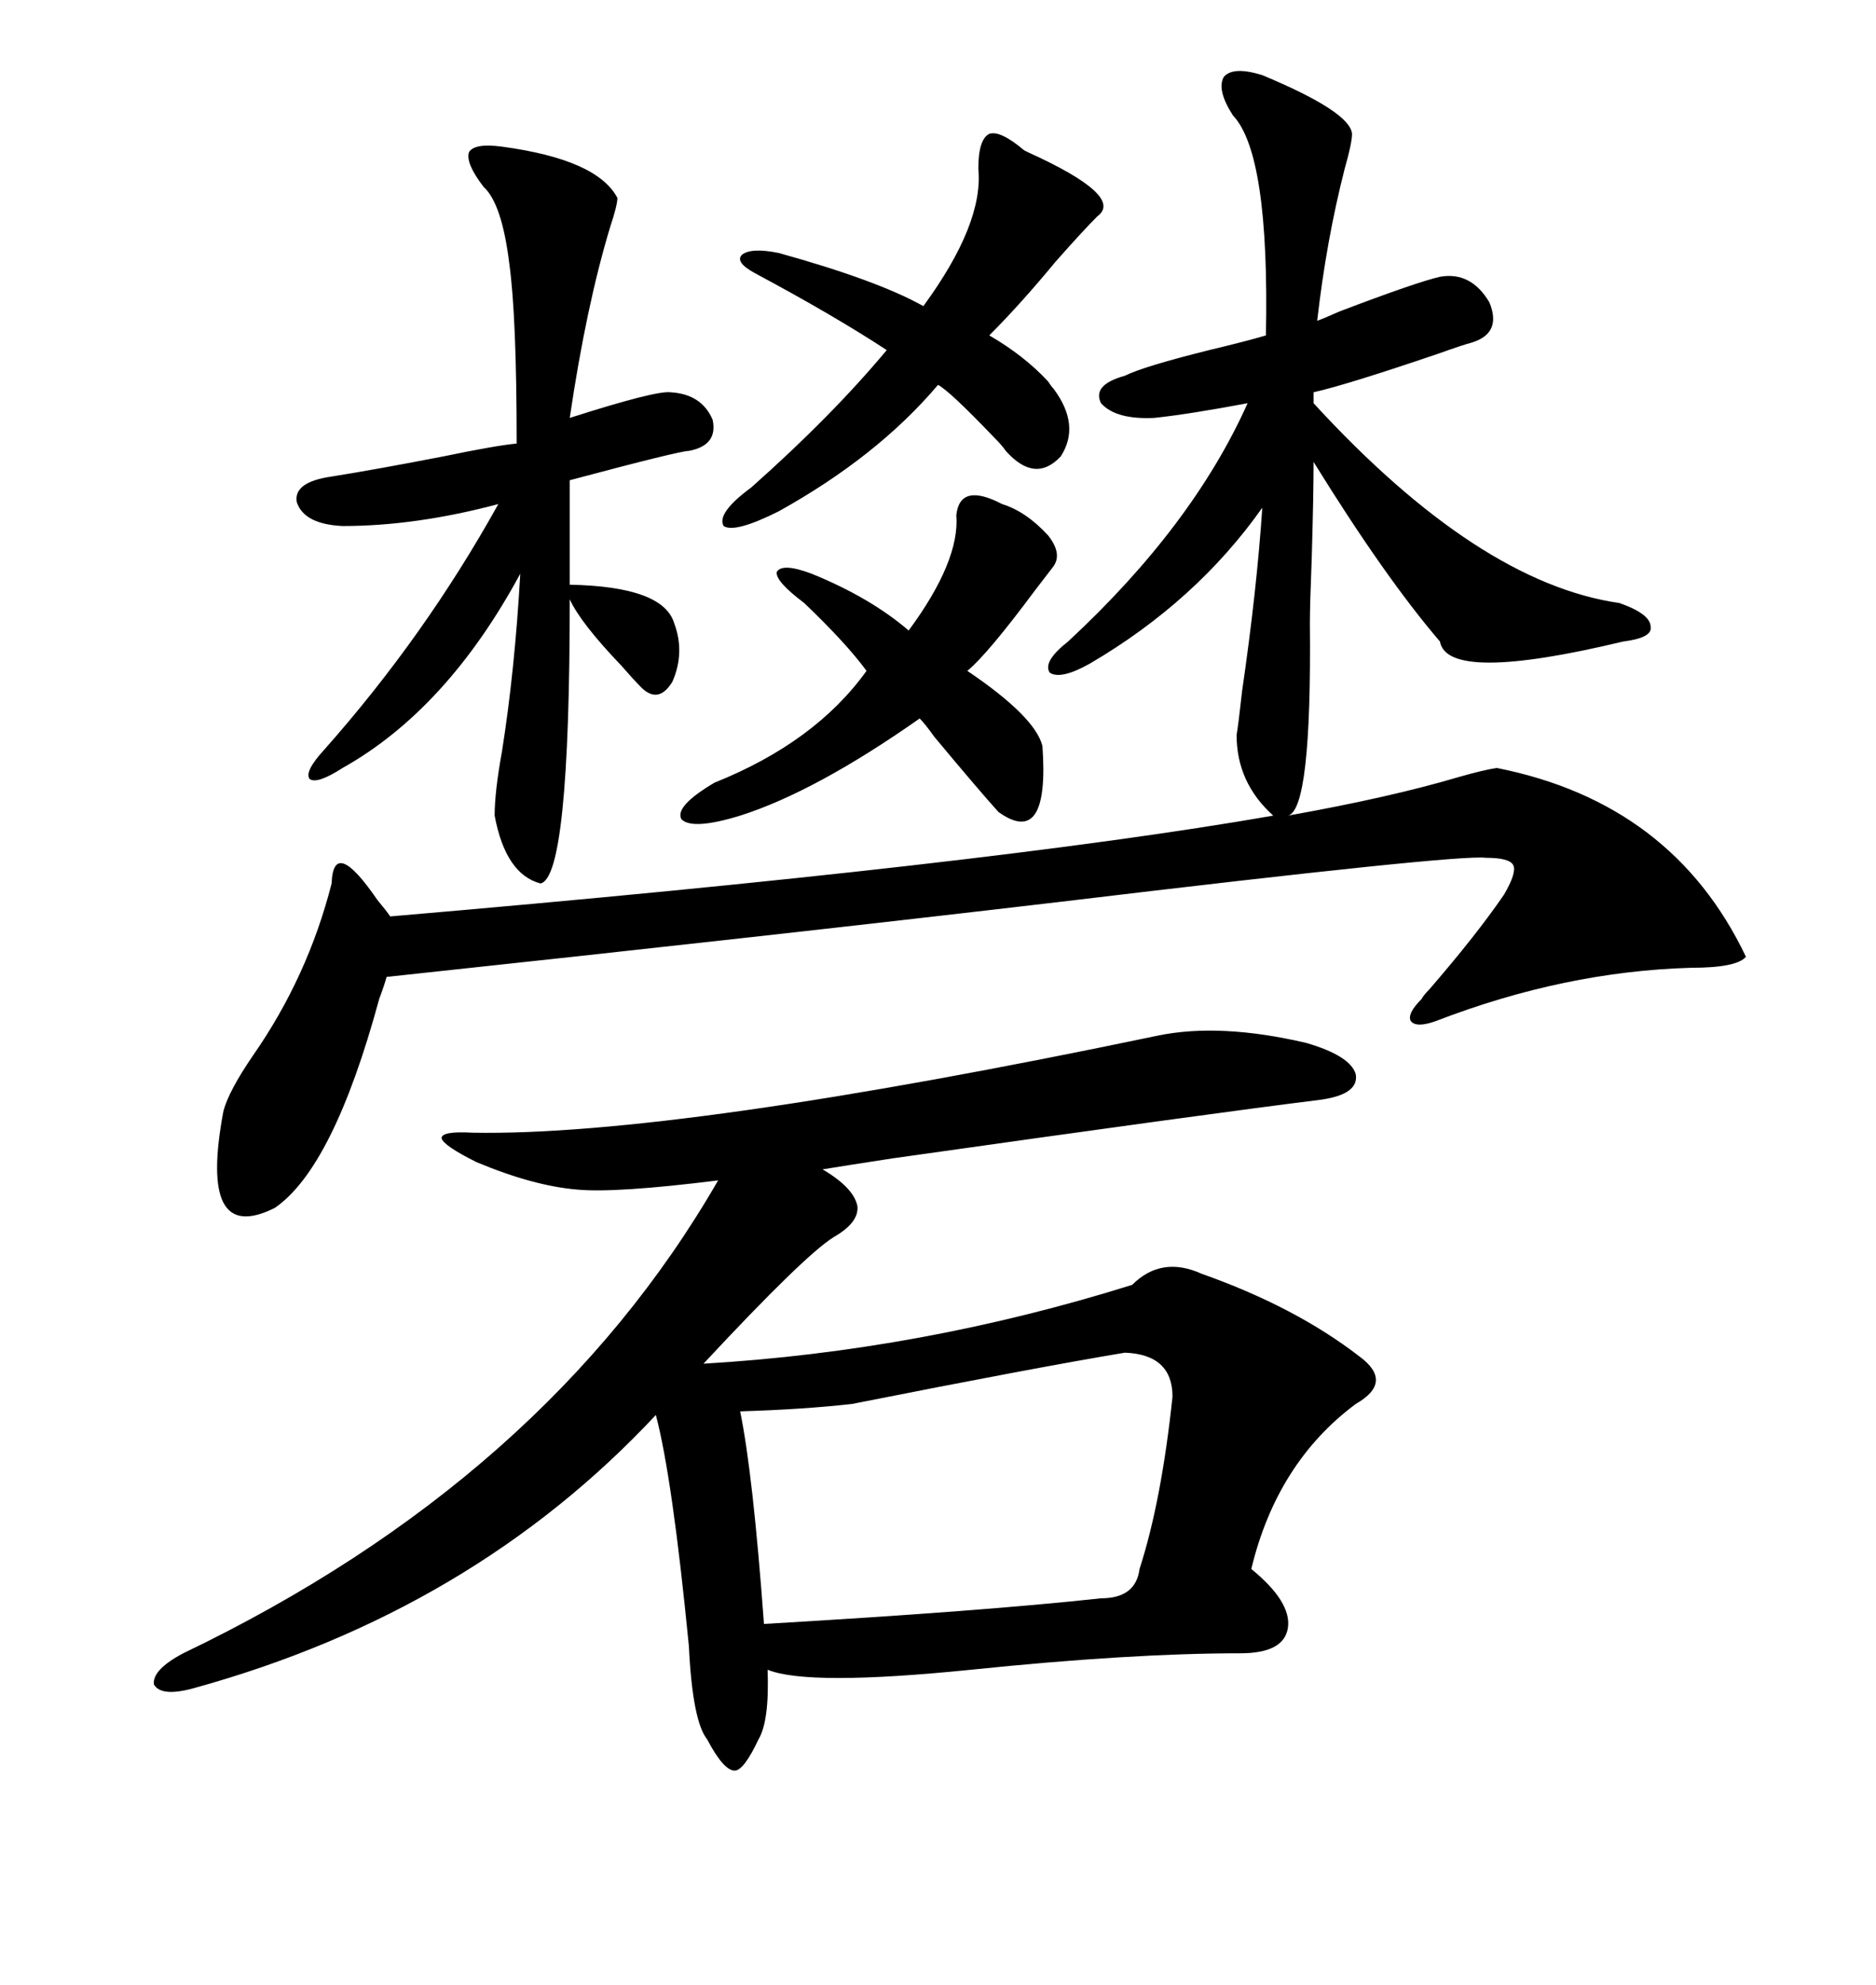 <svg xmlns="http://www.w3.org/2000/svg" xmlns:xlink="http://www.w3.org/1999/xlink" width="300" height="317.285"><path d="M185.16 165.53L185.16 165.53Q195.12 163.48 208.89 166.70L208.89 166.70Q215.92 168.75 216.80 171.68L216.80 171.68Q217.38 174.90 211.23 175.78L211.23 175.78Q194.53 177.83 142.68 185.16L142.68 185.16Q135.06 186.33 131.54 186.91L131.54 186.91Q136.52 189.84 137.11 192.77L137.11 192.77Q137.40 195.41 133.30 197.75L133.30 197.75Q128.61 200.68 112.50 217.97L112.50 217.97Q147.36 215.92 181.05 205.37L181.05 205.37Q185.74 200.68 192.19 203.61L192.19 203.61Q207.13 208.89 217.38 216.80L217.38 216.80Q222.95 220.90 216.80 224.41L216.80 224.41Q204.20 233.79 200.10 250.78L200.10 250.78Q206.54 256.05 205.96 260.16L205.96 260.16Q205.37 264.26 198.34 264.26L198.34 264.26Q180.76 264.26 155.27 266.89L155.27 266.89Q129.20 269.53 122.75 266.89L122.75 266.89Q123.05 275.10 121.29 278.03L121.29 278.03Q118.95 283.01 117.48 283.01L117.48 283.01Q115.72 283.01 113.09 278.03L113.09 278.03Q110.74 275.10 110.16 263.09L110.16 263.09Q107.52 236.13 104.88 226.17L104.88 226.17Q75.59 257.52 31.05 269.82L31.05 269.82Q25.78 271.29 24.61 269.24L24.61 269.24Q24.32 266.89 29.30 264.26L29.30 264.26Q87.30 236.43 114.84 188.67L114.84 188.67Q98.44 190.72 92.29 190.14L92.29 190.14Q85.25 189.55 76.17 185.74L76.17 185.74Q70.90 183.11 70.61 181.93L70.61 181.93Q70.61 180.76 75.59 181.05L75.59 181.05Q108.11 181.64 185.16 165.53ZM239.36 122.75L239.36 122.75Q267.48 128.32 279.20 152.93L279.20 152.93Q277.73 154.69 270.41 154.69L270.41 154.69Q250.20 155.27 229.69 163.18L229.69 163.18Q226.46 164.36 225.59 163.18L225.59 163.18Q225 162.01 227.34 159.67L227.34 159.67Q227.64 159.08 228.52 158.20L228.52 158.20Q236.13 149.41 240.53 142.97L240.53 142.97Q242.58 139.45 241.99 138.28L241.99 138.28Q241.41 137.11 237.60 137.11L237.60 137.11Q233.20 136.52 169.63 144.14L169.63 144.14Q124.80 149.41 61.82 156.15L61.82 156.15Q61.52 157.32 60.64 159.67L60.64 159.67Q53.32 186.62 43.95 193.07L43.95 193.07Q31.64 199.22 35.74 177.54L35.74 177.54Q36.62 174.32 40.43 168.75L40.43 168.75Q49.22 156.15 53.03 141.21L53.03 141.21Q53.32 133.59 60.35 143.85L60.35 143.85Q61.82 145.61 62.40 146.48L62.40 146.48Q158.20 138.28 203.61 130.37L203.61 130.37Q197.75 125.10 197.75 117.48L197.75 117.48Q198.05 115.72 198.63 110.45L198.63 110.45Q200.98 94.34 201.86 81.15L201.86 81.15Q191.31 96.09 174.32 106.05L174.32 106.05Q169.63 108.69 167.87 107.52L167.87 107.52Q166.70 105.76 170.80 102.54L170.80 102.54Q190.72 84.08 199.51 64.45L199.51 64.45Q190.14 66.21 184.57 66.80L184.57 66.80Q178.42 67.09 176.07 64.45L176.07 64.45Q174.61 61.52 179.88 60.06L179.88 60.06Q182.81 58.59 193.36 55.96L193.36 55.96Q199.51 54.49 202.44 53.61L202.44 53.61Q203.03 24.61 197.17 18.46L197.17 18.46Q194.53 14.36 195.70 12.30L195.70 12.30Q197.17 10.55 201.86 12.01L201.86 12.01Q215.92 17.87 216.21 21.39L216.21 21.39Q216.21 22.85 215.04 26.95L215.04 26.95Q212.11 38.38 210.64 51.27L210.64 51.27Q211.52 50.98 214.16 49.80L214.16 49.80Q226.46 45.12 230.27 44.24L230.27 44.24Q235.25 43.36 238.18 48.34L238.18 48.34Q240.23 53.32 235.25 54.79L235.25 54.79Q234.08 55.08 229.98 56.54L229.98 56.54Q215.33 61.52 210.06 62.70L210.06 62.70L210.06 64.45Q236.43 93.16 258.98 96.39L258.98 96.39Q263.96 98.14 263.96 100.20L263.96 100.20Q264.26 101.95 259.57 102.54L259.57 102.54Q231.45 109.28 230.27 102.54L230.27 102.54Q221.48 92.29 210.06 73.83L210.06 73.83Q210.06 79.10 209.77 89.06L209.77 89.06Q209.47 96.68 209.47 99.61L209.47 99.61Q209.77 129.49 205.96 130.37L205.96 130.37Q222.36 127.44 233.20 124.22L233.20 124.22Q237.30 123.05 239.36 122.75ZM187.50 223.24L187.50 223.24Q187.50 216.50 179.88 216.21L179.88 216.21Q165.82 218.55 136.23 224.41L136.23 224.41Q128.32 225.29 118.36 225.59L118.36 225.59Q120.41 235.55 122.17 259.57L122.17 259.57Q157.32 257.52 176.07 255.47L176.07 255.47Q181.64 255.47 182.23 250.78L182.23 250.78Q185.74 239.94 187.50 223.24ZM80.27 23.44L80.27 23.44Q95.51 25.49 98.73 31.64L98.73 31.64Q98.73 32.81 97.56 36.33L97.56 36.33Q93.75 48.93 91.11 66.80L91.11 66.80Q104.88 62.40 107.23 62.70L107.23 62.70Q112.21 62.99 113.96 67.09L113.96 67.09Q114.84 71.19 110.16 72.07L110.16 72.07Q108.69 72.07 91.11 76.76L91.11 76.76L91.11 93.46Q106.05 93.75 107.81 99.61L107.81 99.61Q109.57 104.30 107.52 108.98L107.52 108.98Q105.18 112.79 102.25 109.57L102.25 109.57Q101.37 108.69 99.32 106.35L99.32 106.35Q92.87 99.61 91.11 95.80L91.11 95.80Q91.11 140.33 86.43 141.21L86.43 141.21Q80.86 139.75 79.10 130.37L79.10 130.37Q79.10 126.56 80.27 120.12L80.27 120.12Q82.32 107.23 83.20 91.70L83.20 91.70Q71.48 113.38 54.79 122.75L54.79 122.75Q50.68 125.39 49.51 124.51L49.51 124.51Q48.63 123.34 51.86 119.82L51.86 119.82Q67.97 101.66 79.69 80.57L79.69 80.57Q66.50 84.08 54.79 84.08L54.79 84.08Q48.63 83.79 47.46 80.27L47.46 80.27Q46.88 77.05 53.03 76.17L53.03 76.17Q60.35 75 70.90 72.95L70.90 72.95Q79.39 71.19 82.62 70.90L82.62 70.90Q82.62 50.68 81.45 42.19L81.45 42.19Q80.27 32.52 77.34 29.88L77.34 29.88Q74.41 26.07 75 24.32L75 24.32Q75.88 22.85 80.27 23.44ZM163.77 24.02L163.77 24.02Q163.77 24.02 164.36 24.32L164.36 24.32Q179.88 31.35 175.49 34.57L175.49 34.57Q173.14 36.91 168.75 41.89L168.75 41.89Q163.18 48.63 158.20 53.61L158.20 53.61Q163.77 56.84 167.58 60.94L167.58 60.94Q168.16 61.82 168.46 62.11L168.46 62.11Q172.85 67.97 169.63 72.95L169.63 72.95Q165.53 77.34 160.84 72.07L160.84 72.07Q160.25 71.19 158.79 69.73L158.79 69.73Q151.76 62.40 150 61.52L150 61.52Q140.33 72.95 124.51 81.74L124.51 81.74Q117.48 85.25 115.72 84.08L115.72 84.08Q114.55 82.03 120.12 77.93L120.12 77.93Q133.01 66.50 141.80 55.96L141.80 55.96Q133.30 50.39 120.70 43.65L120.70 43.65Q117.48 41.89 118.65 40.72L118.65 40.72Q120.12 39.55 124.51 40.43L124.51 40.43Q140.33 44.82 147.66 48.93L147.66 48.93Q157.32 35.74 156.45 26.95L156.45 26.95Q156.45 22.27 158.20 21.39L158.20 21.39Q159.96 20.80 163.77 24.02ZM166.70 119.24L166.70 119.24Q167.87 135.64 159.67 129.79L159.67 129.79Q156.74 126.56 149.41 117.77L149.41 117.77Q147.95 115.72 147.07 114.84L147.07 114.84Q130.37 126.56 118.36 130.37L118.36 130.37Q110.74 132.71 108.98 130.96L108.98 130.96Q107.81 128.91 114.26 125.10L114.26 125.10Q130.37 118.65 138.57 107.23L138.57 107.23Q135.35 102.83 128.61 96.39L128.61 96.39Q123.93 92.87 124.22 91.41L124.22 91.41Q125.10 89.94 129.79 91.70L129.79 91.70Q139.16 95.51 145.31 100.78L145.31 100.78Q153.52 89.65 152.93 82.32L152.93 82.32Q153.52 77.05 160.25 80.57L160.25 80.57Q164.06 81.74 167.58 85.55L167.58 85.55Q169.92 88.48 168.46 90.53L168.46 90.53Q167.58 91.70 165.53 94.34L165.53 94.34Q157.91 104.59 154.69 107.23L154.69 107.23Q165.53 114.55 166.70 119.24Z"/></svg>